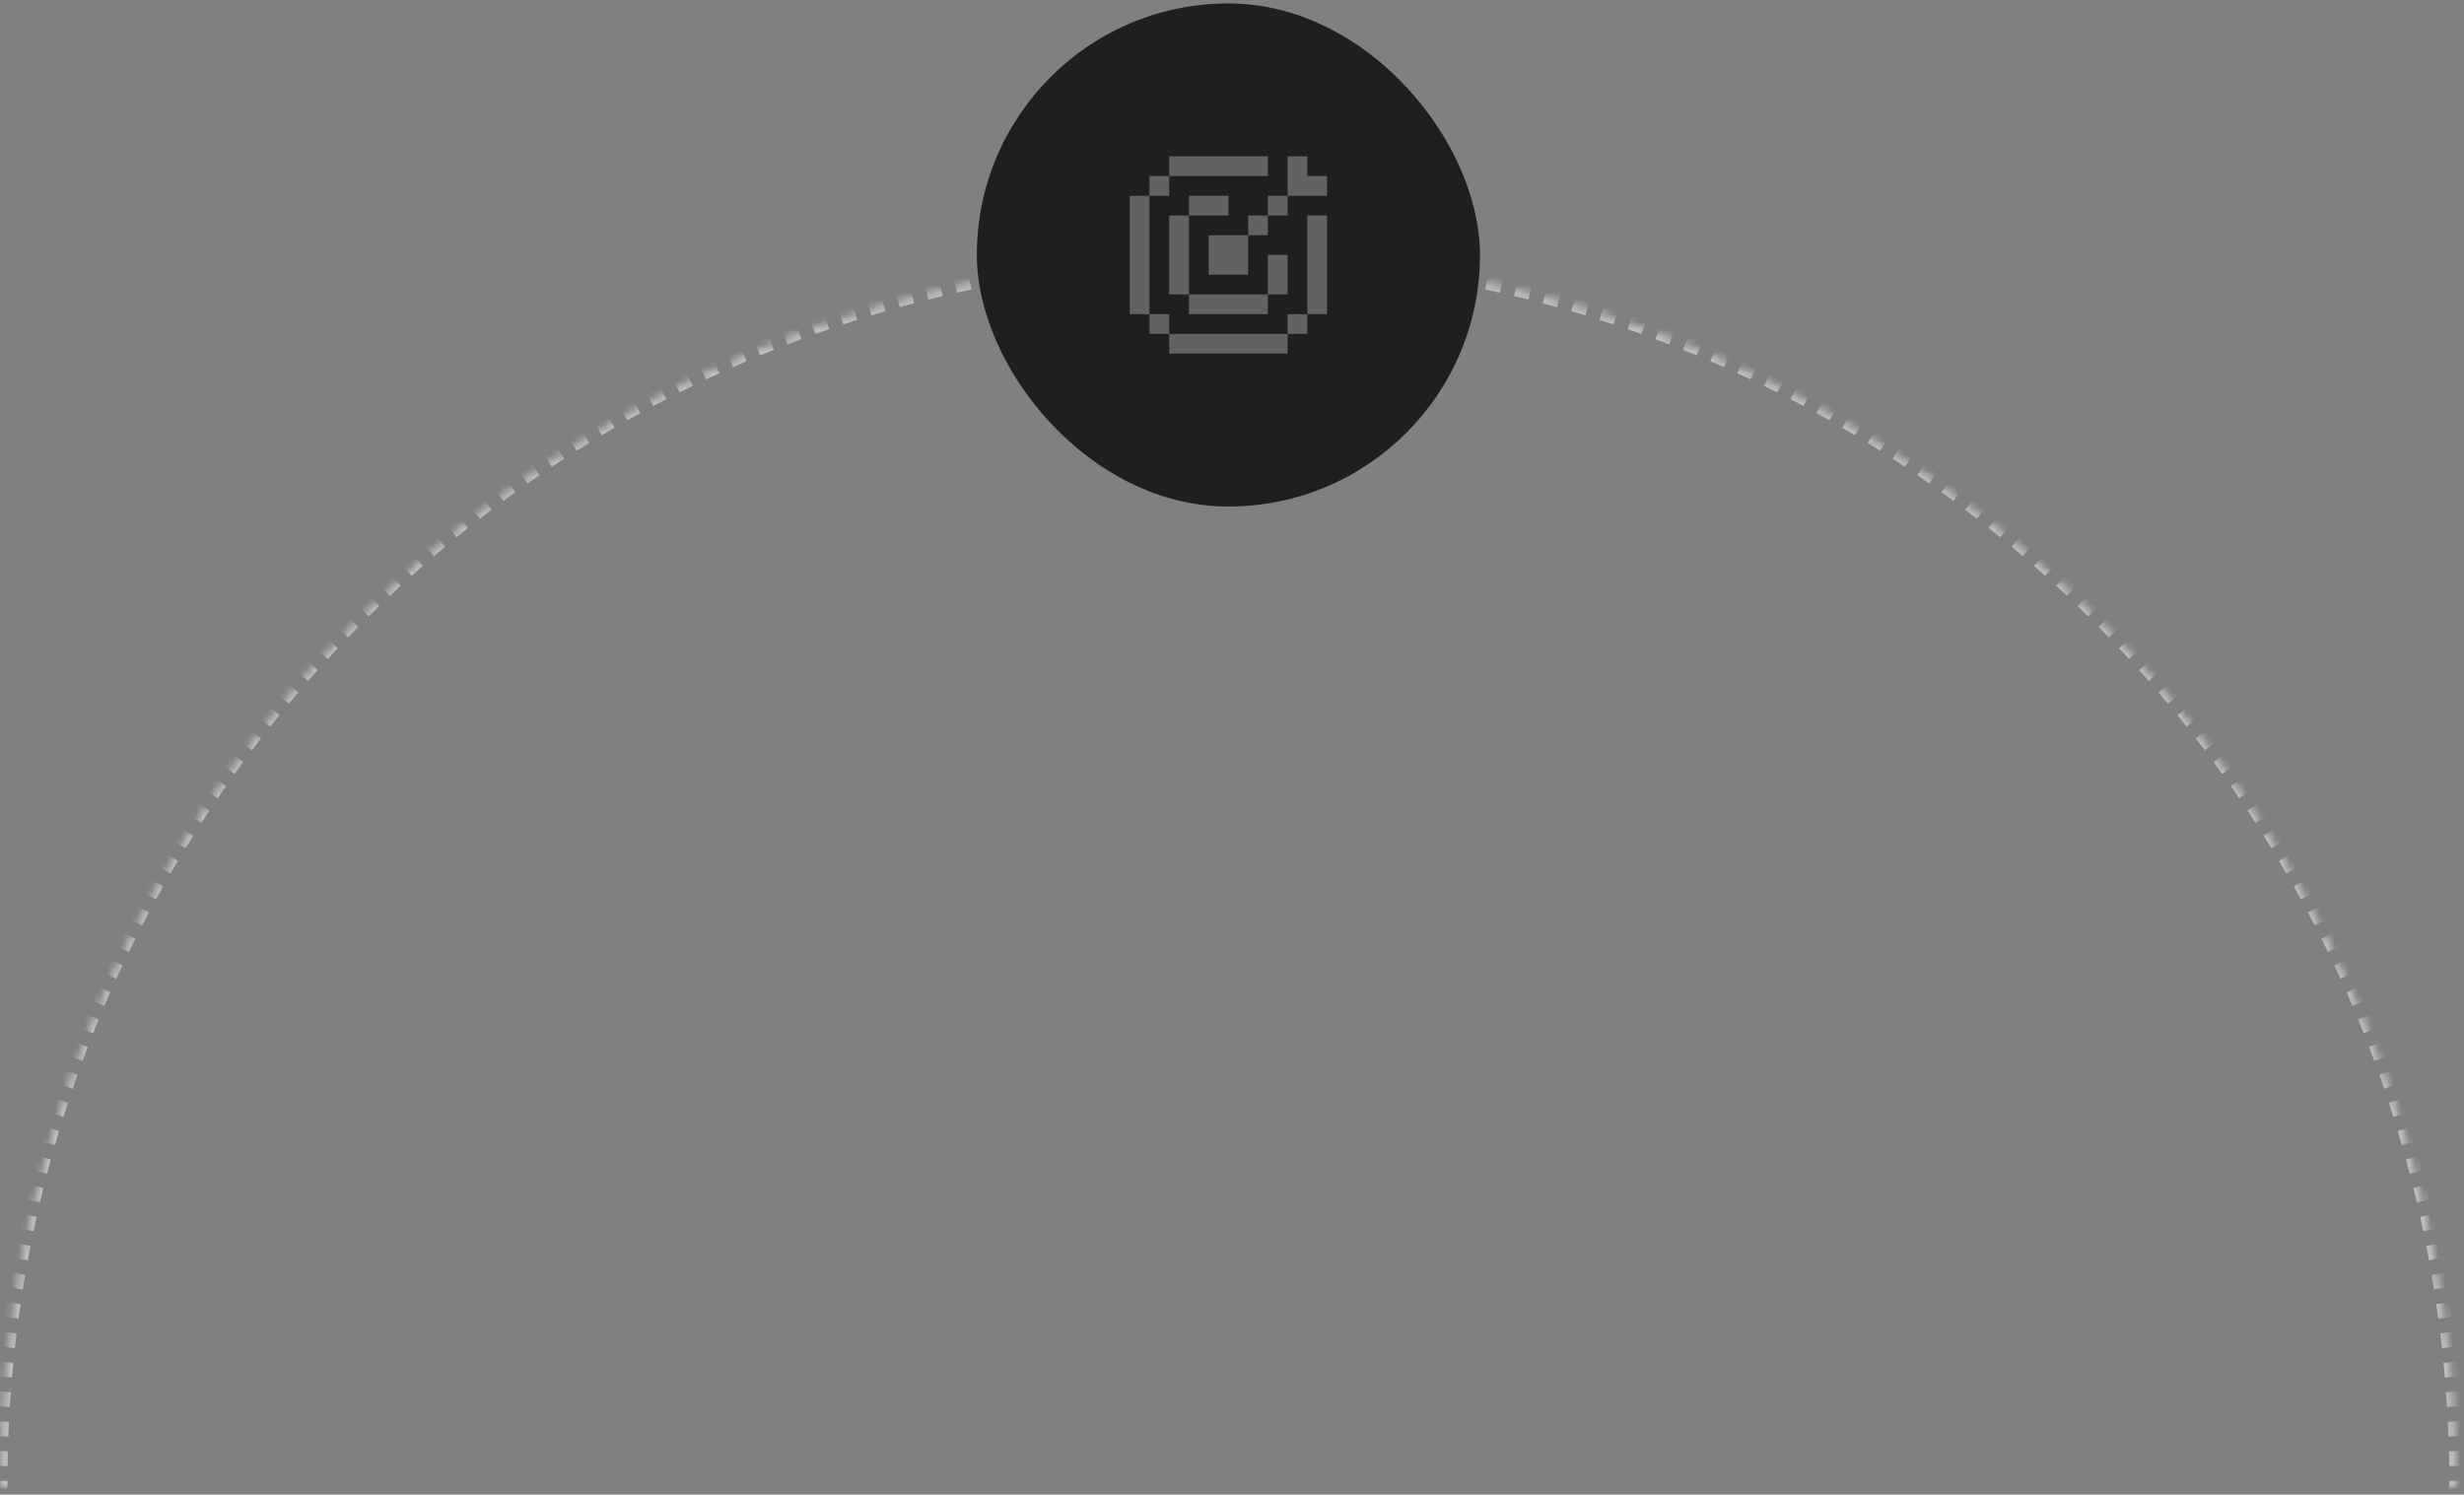 <svg width="333" height="202" viewBox="0 0 333 202" fill="none" xmlns="http://www.w3.org/2000/svg">
<rect x="0" y="0" width="333" height="202" fill="#808080" stroke="none"/>
<mask id="path-1-inside-1_20898_1756" fill="white">
<path d="M0.01 201.165C0.01 109.483 74.333 34.464 166.015 34.464C257.697 34.464 332.02 109.483 332.02 201.165H0.01Z"/>
</mask>
<path d="M333.02 201.165H331.02V200.469C331.02 200.366 331.017 200.263 331.017 200.16L333.017 200.148C333.019 200.487 333.02 200.826 333.02 201.165ZM0.013 200.155L1.012 200.16C1.012 200.263 1.01 200.366 1.01 200.469V201.165H-0.99L-0.987 200.148L0.013 200.155ZM0.085 196.13L0.584 196.145H0.583L1.065 196.159C1.048 196.824 1.036 197.49 1.027 198.156L0.037 198.14L-0.963 198.122C-0.951 197.447 -0.935 196.773 -0.915 196.101L0.085 196.13ZM332.992 198.122L331.993 198.14L331.002 198.156C330.993 197.489 330.981 196.823 330.964 196.158L331.946 196.13L332.945 196.1C332.965 196.773 332.98 197.447 332.992 198.122ZM-0.747 192.069L0.252 192.123L0.751 192.149H0.75L1.216 192.175C1.183 192.838 1.153 193.501 1.128 194.166L0.156 194.126L-0.344 194.105L-0.343 194.104L-0.843 194.084C-0.814 193.411 -0.783 192.74 -0.747 192.069ZM332.872 194.084L332.372 194.104L331.873 194.126L330.901 194.166C330.876 193.501 330.846 192.838 330.813 192.175L331.279 192.149L331.779 192.123L332.777 192.069C332.813 192.74 332.844 193.411 332.872 194.084ZM0.017 188.065L0.516 188.104L1.463 188.178C1.414 188.842 1.368 189.507 1.327 190.173L0.871 190.143V190.144L0.372 190.11L-0.127 190.078L-0.126 190.077L-0.626 190.045C-0.581 189.371 -0.533 188.699 -0.481 188.027L0.017 188.065ZM332.656 190.045L331.658 190.11L331.159 190.144L331.158 190.143L330.701 190.173C330.66 189.506 330.616 188.841 330.567 188.177L331.016 188.143L331.514 188.104L332.511 188.026C332.563 188.698 332.611 189.371 332.656 190.045ZM0.376 184.061H0.377L0.874 184.111L1.803 184.205C1.738 184.865 1.678 185.526 1.621 186.188L1.181 186.148V186.149L0.684 186.104L-0.312 186.016C-0.252 185.346 -0.189 184.677 -0.121 184.01L0.376 184.061ZM332.343 186.016L331.347 186.104L330.407 186.188C330.351 185.526 330.29 184.865 330.226 184.205L331.156 184.111L332.151 184.01C332.219 184.677 332.283 185.346 332.343 186.016ZM0.834 180.046L1.331 180.109L2.242 180.224C2.162 180.885 2.084 181.547 2.011 182.211L1.091 182.106L0.594 182.05V182.049L0.098 181.993C0.174 181.322 0.255 180.652 0.339 179.983L0.834 180.046ZM331.933 181.993L330.939 182.106L330.443 182.163L330.442 182.162L330.018 182.211C329.945 181.547 329.868 180.885 329.787 180.224L330.698 180.108L331.691 179.983C331.775 180.652 331.856 181.322 331.933 181.993ZM1.387 176.061L1.882 176.136L2.376 176.21H2.375L2.775 176.271C2.678 176.927 2.585 177.584 2.496 178.243L2.09 178.187L1.595 178.118L0.605 177.981C0.697 177.315 0.793 176.65 0.893 175.986L1.387 176.061ZM331.426 177.981L330.93 178.049L330.931 178.05L330.435 178.118L329.94 178.188L329.939 178.187L329.532 178.243C329.444 177.584 329.351 176.926 329.254 176.27L330.148 176.136L331.137 175.986C331.237 176.65 331.334 177.315 331.426 177.981ZM2.037 172.075H2.038L2.531 172.162L3.405 172.315C3.292 172.972 3.183 173.631 3.077 174.29L2.195 174.146L1.207 173.985C1.316 173.319 1.429 172.653 1.546 171.989L2.037 172.075ZM330.823 173.984L330.328 174.064L329.835 174.146L328.951 174.29C328.846 173.631 328.737 172.972 328.624 172.315L329.499 172.162L330.484 171.989C330.6 172.653 330.714 173.318 330.823 173.984ZM2.782 168.119L3.274 168.218L4.129 168.39C4.001 169.041 3.876 169.694 3.755 170.349L2.891 170.187L1.907 170.001C2.032 169.34 2.161 168.68 2.293 168.021L2.782 168.119ZM330.122 170.001L329.63 170.093L329.14 170.186L328.274 170.349C328.153 169.694 328.028 169.041 327.9 168.39L328.756 168.218L329.246 168.119L329.737 168.021C329.869 168.68 329.998 169.34 330.122 170.001ZM3.625 164.172L4.114 164.282L4.95 164.472C4.806 165.123 4.665 165.775 4.528 166.429L4.17 166.352L3.682 166.248L2.703 166.039C2.844 165.379 2.989 164.72 3.138 164.062L3.625 164.172ZM329.326 166.039L328.349 166.248L327.501 166.429C327.364 165.775 327.223 165.122 327.078 164.471L327.916 164.282L328.892 164.062C329.041 164.719 329.185 165.379 329.326 166.039ZM5.046 160.378L5.865 160.584C5.705 161.229 5.549 161.875 5.397 162.523L4.569 162.326L3.596 162.094C3.752 161.439 3.912 160.785 4.076 160.134L5.046 160.378ZM328.434 162.094L327.461 162.326L326.633 162.523C326.481 161.875 326.323 161.229 326.163 160.584L326.984 160.378L327.953 160.134C328.117 160.785 328.277 161.439 328.434 162.094ZM6.076 156.489L6.877 156.711C6.701 157.354 6.527 157.998 6.359 158.645L5.549 158.431L4.582 158.175C4.755 157.522 4.932 156.871 5.113 156.222L6.076 156.489ZM327.448 158.175L326.481 158.431L325.67 158.645C325.501 157.998 325.329 157.354 325.153 156.711L325.954 156.489L326.917 156.222C327.098 156.871 327.275 157.522 327.448 158.175ZM326.365 154.276L325.405 154.556L324.612 154.786C324.427 154.146 324.24 153.507 324.048 152.87L324.832 152.633L325.789 152.342C325.985 152.985 326.176 153.63 326.365 154.276ZM7.198 152.633L7.981 152.87C7.789 153.507 7.601 154.145 7.417 154.785L6.625 154.556L5.665 154.276C5.853 153.63 6.045 152.985 6.24 152.342L7.198 152.633ZM8.414 148.8L8.889 148.956H8.888L9.18 149.053C8.972 149.687 8.768 150.322 8.568 150.959L8.271 150.864V150.865L6.841 150.411C7.045 149.768 7.253 149.126 7.465 148.485L8.414 148.8ZM325.189 150.411L324.236 150.714L323.461 150.959C323.261 150.322 323.057 149.687 322.849 149.053L323.141 148.956L323.615 148.8L324.09 148.643L324.566 148.485C324.777 149.126 324.985 149.768 325.189 150.411ZM9.722 145.001L10.471 145.269C10.248 145.896 10.03 146.525 9.815 147.156L9.057 146.896L8.112 146.57C8.331 145.933 8.554 145.297 8.781 144.664L9.722 145.001ZM323.919 146.569L322.973 146.896L322.215 147.155C322 146.525 321.781 145.896 321.559 145.269L322.309 145.001L323.25 144.664C323.477 145.297 323.7 145.933 323.919 146.569ZM10.189 140.872L11.122 141.232L11.589 141.412H11.588L11.855 141.515C11.616 142.138 11.382 142.762 11.151 143.389L10.41 143.114L9.473 142.766C9.708 142.133 9.946 141.501 10.189 140.872ZM322.558 142.766L321.62 143.113L321.152 143.288L321.151 143.287L320.878 143.389C320.647 142.762 320.412 142.138 320.174 141.515L320.907 141.232L321.841 140.872C322.084 141.501 322.323 142.133 322.558 142.766ZM12.613 137.501L13.329 137.798C13.076 138.414 12.827 139.031 12.581 139.65L11.857 139.361L11.392 139.176V139.175L10.928 138.99C11.178 138.365 11.431 137.741 11.688 137.119L12.613 137.501ZM321.103 138.99L320.174 139.361L319.448 139.65C319.202 139.031 318.952 138.414 318.699 137.798L319.418 137.501L320.342 137.119C320.599 137.741 320.853 138.365 321.103 138.99ZM14.193 133.805L14.896 134.115C14.627 134.726 14.361 135.338 14.1 135.953L13.391 135.649L12.931 135.453V135.452L12.472 135.256C12.737 134.635 13.006 134.017 13.279 133.4L14.193 133.805ZM319.559 135.256L319.098 135.452L318.639 135.649L317.929 135.953C317.668 135.338 317.402 134.726 317.133 134.115L317.837 133.805L318.751 133.4C319.024 134.017 319.293 134.635 319.559 135.256ZM15.862 130.149L16.55 130.474C16.267 131.077 15.988 131.682 15.712 132.289L15.017 131.972L14.107 131.556C14.386 130.943 14.67 130.332 14.957 129.724L15.862 130.149ZM317.923 131.556L317.013 131.972L316.317 132.289C316.041 131.682 315.762 131.077 315.479 130.474L316.168 130.149L317.073 129.724C317.359 130.332 317.643 130.943 317.923 131.556ZM17.619 126.534L18.067 126.758H18.066L18.292 126.872C17.994 127.469 17.701 128.067 17.41 128.668L17.179 128.556V128.557L16.729 128.338L15.829 127.9C16.124 127.294 16.423 126.689 16.725 126.086L17.619 126.534ZM316.2 127.9L315.301 128.338L314.851 128.557L314.85 128.556L314.618 128.668C314.328 128.067 314.034 127.468 313.737 126.871L314.41 126.534L315.305 126.086C315.607 126.689 315.905 127.294 316.2 127.9ZM19.02 122.729H19.021L19.462 122.964L20.122 123.314C19.81 123.903 19.503 124.494 19.198 125.087L18.53 124.742L18.086 124.514V124.513L17.642 124.284C17.951 123.686 18.263 123.089 18.579 122.494L19.02 122.729ZM314.388 124.284L313.943 124.513L313.944 124.514L313.499 124.742L312.831 125.086C312.526 124.493 312.218 123.903 311.906 123.314L312.568 122.964L313.45 122.494C313.766 123.089 314.079 123.686 314.388 124.284ZM21.392 119.437L22.039 119.802C21.713 120.383 21.389 120.967 21.07 121.553L20.416 121.195L19.538 120.716C19.862 120.124 20.19 119.534 20.521 118.946L21.392 119.437ZM312.491 120.716L311.615 121.195L310.958 121.553C310.639 120.967 310.316 120.383 309.99 119.802L310.202 119.682L310.638 119.437L311.51 118.946C311.841 119.534 312.168 120.124 312.491 120.716ZM22.974 115.703L23.404 115.959L24.041 116.338C23.701 116.911 23.364 117.486 23.03 118.063L22.821 117.941L22.388 117.691L21.955 117.441V117.44L21.523 117.19C21.86 116.607 22.201 116.027 22.545 115.448L22.974 115.703ZM310.507 117.19L310.073 117.44L310.074 117.441L309.642 117.691L308.998 118.063C308.665 117.486 308.329 116.91 307.989 116.337L308.625 115.959L309.055 115.703L309.485 115.448C309.829 116.027 310.17 116.607 310.507 117.19ZM25.077 112.264L25.925 112.795H25.924L26.126 112.922C25.772 113.487 25.42 114.054 25.073 114.624L24.868 114.499L24.442 114.238L23.589 113.717C23.941 113.142 24.296 112.569 24.654 111.998L25.077 112.264ZM308.441 113.717L307.588 114.238L306.956 114.623C306.609 114.054 306.257 113.487 305.903 112.922L306.529 112.529L307.375 111.998C307.734 112.569 308.089 113.142 308.441 113.717ZM27.261 108.876L27.679 109.152L28.096 109.428H28.095L28.292 109.559C27.925 110.114 27.561 110.673 27.2 111.233L26.58 110.834L25.739 110.292C26.105 109.726 26.473 109.162 26.845 108.601L27.261 108.876ZM306.29 110.292L305.449 110.834L304.829 111.233C304.468 110.673 304.104 110.114 303.737 109.559L303.934 109.428L304.351 109.152L304.768 108.876L305.185 108.601C305.556 109.162 305.925 109.726 306.29 110.292ZM29.938 105.827L30.54 106.247C30.159 106.794 29.781 107.344 29.407 107.896L29.211 107.764L28.798 107.483L28.384 107.202H28.383L27.971 106.922C28.35 106.364 28.732 105.808 29.117 105.255L29.938 105.827ZM304.06 106.921L303.233 107.483L302.819 107.765L302.818 107.764L302.623 107.896C302.248 107.344 301.87 106.795 301.489 106.247L302.093 105.827L302.913 105.255C303.299 105.808 303.681 106.363 304.06 106.921ZM32.275 102.558L32.867 102.992C32.473 103.53 32.081 104.07 31.694 104.612L31.096 104.186L30.282 103.604C30.674 103.055 31.07 102.51 31.468 101.967L32.275 102.558ZM301.747 103.604L300.934 104.185L300.335 104.612C299.947 104.07 299.557 103.53 299.162 102.992L299.755 102.558L300.157 102.263L300.562 101.967C300.96 102.51 301.355 103.055 301.747 103.604ZM34.69 99.345L35.273 99.794C34.865 100.322 34.462 100.853 34.061 101.386L33.871 101.244L33.472 100.944L33.072 100.645V100.644L32.673 100.344C33.078 99.805 33.486 99.268 33.898 98.734L34.69 99.345ZM299.358 100.344L298.558 100.944L298.158 101.245L298.157 101.244L297.968 101.386C297.567 100.853 297.163 100.322 296.756 99.794L297.34 99.345L298.132 98.734C298.543 99.268 298.953 99.805 299.358 100.344ZM37.181 96.191L37.754 96.655C37.334 97.173 36.918 97.694 36.504 98.217L35.926 97.761L35.141 97.141C35.559 96.612 35.98 96.085 36.404 95.561L37.181 96.191ZM296.889 97.141L296.104 97.76L295.712 98.07L295.711 98.069L295.525 98.217C295.111 97.694 294.694 97.174 294.275 96.656L294.85 96.191L295.238 95.877L295.627 95.561C296.051 96.085 296.471 96.612 296.889 97.141ZM39.364 92.773H39.365L39.746 93.098L40.127 93.421H40.126L40.312 93.578C39.88 94.086 39.45 94.596 39.024 95.109L38.454 94.637L37.685 93.998C38.115 93.479 38.548 92.963 38.985 92.45L39.364 92.773ZM294.346 93.998L293.96 94.316L293.961 94.317L293.575 94.637L293.005 95.109C292.579 94.596 292.15 94.086 291.718 93.578L292.283 93.098L292.664 92.773L293.045 92.45C293.482 92.964 293.916 93.479 294.346 93.998ZM42.385 90.066L42.942 90.561C42.497 91.059 42.056 91.559 41.617 92.061L41.057 91.574L40.303 90.917C40.745 90.409 41.191 89.903 41.639 89.4L42.385 90.066ZM291.727 90.917L290.973 91.573L290.596 91.902L290.595 91.901L290.411 92.061C289.973 91.559 289.532 91.059 289.088 90.562L289.645 90.066L290.391 89.4C290.839 89.903 291.284 90.409 291.727 90.917ZM44.731 86.757L45.096 87.099L45.644 87.611C45.188 88.098 44.734 88.587 44.283 89.079L44.101 88.911L43.732 88.574L42.993 87.9C43.448 87.403 43.906 86.908 44.367 86.416L44.731 86.757ZM289.036 87.9L288.298 88.574L287.929 88.912L287.928 88.911L287.745 89.078C287.295 88.586 286.842 88.097 286.386 87.61L286.934 87.099L287.664 86.415C288.125 86.907 288.582 87.403 289.036 87.9ZM47.52 83.847L47.877 84.197L48.416 84.726C47.948 85.201 47.483 85.679 47.021 86.16L46.478 85.64L45.756 84.947C46.222 84.461 46.691 83.978 47.163 83.497L47.52 83.847ZM286.274 84.947L285.552 85.64L285.008 86.159C284.546 85.678 284.08 85.201 283.613 84.726L284.153 84.197L284.866 83.497C285.338 83.978 285.808 84.461 286.274 84.947ZM50.727 81.363L51.257 81.909C50.778 82.373 50.301 82.839 49.827 83.309L49.293 82.772L48.588 82.062C49.066 81.587 49.547 81.115 50.031 80.645L50.727 81.363ZM283.442 82.062L282.737 82.772L282.201 83.309C281.728 82.839 281.252 82.372 280.773 81.908L281.303 81.363L282 80.645C282.484 81.115 282.964 81.587 283.442 82.062ZM53.644 78.598L54.165 79.161C53.675 79.613 53.187 80.068 52.702 80.526L52.177 79.972L51.489 79.246C51.977 78.782 52.47 78.321 52.964 77.863L53.644 78.598ZM280.541 79.246L279.853 79.972L279.326 80.526C278.842 80.068 278.355 79.612 277.865 79.16L278.387 78.598L278.635 78.329L279.066 77.863C279.56 78.321 280.052 78.782 280.541 79.246ZM56.625 75.903L57.137 76.484C56.636 76.924 56.138 77.367 55.643 77.812L55.126 77.241L54.456 76.499C54.956 76.047 55.459 75.599 55.964 75.153L56.625 75.903ZM277.574 76.499L276.904 77.241L276.386 77.812C275.891 77.367 275.393 76.924 274.892 76.483L275.405 75.903L276.067 75.153C276.572 75.599 277.075 76.047 277.574 76.499ZM59.349 72.897L59.671 73.28L60.174 73.879C59.663 74.307 59.154 74.739 58.648 75.173L58.466 74.961V74.962L57.487 73.825C57.998 73.385 58.512 72.948 59.028 72.515L59.349 72.897ZM274.542 73.825L273.89 74.582L273.381 75.173C272.875 74.739 272.366 74.307 271.855 73.879L272.359 73.28L273.002 72.515C273.518 72.948 274.032 73.385 274.542 73.825ZM62.779 70.731L63.273 71.349C62.751 71.764 62.232 72.183 61.716 72.605L61.217 71.997L60.583 71.224C61.104 70.796 61.627 70.372 62.154 69.951L62.779 70.731ZM271.447 71.224L271.129 71.609L270.813 71.997L270.314 72.605C269.797 72.183 269.278 71.764 268.756 71.349L269.251 70.731L269.876 69.951C270.402 70.372 270.926 70.796 271.447 71.224ZM268.29 68.697L267.675 69.485L267.185 70.112C266.658 69.703 266.13 69.296 265.598 68.894L266.083 68.258L266.689 67.463C267.225 67.871 267.759 68.282 268.29 68.697ZM65.947 68.258L66.431 68.894C65.9 69.296 65.37 69.702 64.844 70.111L64.662 69.879L64.355 69.485L64.047 69.092V69.091L63.739 68.697C64.271 68.282 64.805 67.871 65.341 67.463L65.947 68.258ZM69.173 65.862L69.647 66.517C69.106 66.906 68.568 67.3 68.031 67.696L67.553 67.051L66.956 66.248C67.497 65.847 68.041 65.448 68.586 65.053L69.173 65.862ZM265.073 66.247L264.477 67.05L263.997 67.695C263.461 67.299 262.923 66.906 262.382 66.517L262.578 66.247L262.857 65.862L263.444 65.052C263.989 65.447 264.533 65.846 265.073 66.247ZM72.456 63.544L72.74 63.955H72.74L72.92 64.218C72.37 64.594 71.822 64.974 71.277 65.357L70.808 64.693L70.519 64.285V64.284L70.231 63.876C70.781 63.487 71.335 63.102 71.89 62.72L72.456 63.544ZM261.799 63.876L261.51 64.284L261.223 64.693L260.752 65.357C260.207 64.974 259.659 64.594 259.109 64.218L259.289 63.955L259.573 63.544L260.14 62.72C260.695 63.102 261.249 63.487 261.799 63.876ZM75.794 61.306L76.246 61.999C75.688 62.362 75.131 62.728 74.577 63.098L74.119 62.414L73.84 61.999V61.998L73.562 61.584C74.121 61.209 74.683 60.837 75.247 60.469L75.794 61.306ZM258.468 61.584L257.911 62.414L257.451 63.098C256.897 62.728 256.341 62.361 255.782 61.998L256.236 61.306L256.396 61.06L256.782 60.469C257.347 60.837 257.909 61.209 258.468 61.584ZM78.922 58.723L79.186 59.148L79.627 59.86C79.059 60.21 78.493 60.563 77.93 60.92L77.751 60.638V60.639L77.484 60.217L76.947 59.373C77.515 59.011 78.086 58.653 78.659 58.298L78.922 58.723ZM255.083 59.373L254.547 60.217L254.099 60.92C253.535 60.563 252.97 60.21 252.402 59.86L252.58 59.573L252.844 59.148L253.107 58.723L253.37 58.298C253.944 58.653 254.515 59.011 255.083 59.373ZM82.627 57.074L83.056 57.807C82.48 58.142 81.907 58.481 81.336 58.823L80.901 58.101L80.385 57.244C80.962 56.897 81.54 56.553 82.121 56.212L82.627 57.074ZM251.645 57.244L251.386 57.672L251.387 57.673L251.129 58.101L250.871 58.529L250.87 58.528L250.693 58.823C250.122 58.481 249.548 58.142 248.973 57.807L249.403 57.074L249.908 56.212C250.489 56.553 251.068 56.897 251.645 57.244ZM86.12 55.083L86.536 55.834C85.952 56.156 85.369 56.481 84.789 56.81L84.367 56.068L83.872 55.2C84.458 54.866 85.046 54.536 85.636 54.209L86.12 55.083ZM248.157 55.2L247.909 55.633L247.91 55.634L247.662 56.068L247.507 56.342L247.24 56.81C246.659 56.481 246.077 56.156 245.492 55.834L245.909 55.083L246.152 54.645L246.394 54.209C246.984 54.536 247.572 54.866 248.157 55.2ZM89.195 52.293L89.657 53.179L89.89 53.622H89.889L90.06 53.949C89.469 54.256 88.879 54.567 88.292 54.881L88.12 54.56L87.884 54.12L87.409 53.239C88.002 52.92 88.597 52.605 89.195 52.293ZM244.62 53.239L244.146 54.12L243.909 54.56L243.908 54.56L243.737 54.881C243.15 54.567 242.56 54.256 241.969 53.949L242.372 53.179L242.835 52.293C243.432 52.605 244.028 52.92 244.62 53.239ZM93.243 51.359L93.631 52.148C93.032 52.441 92.435 52.738 91.84 53.038L91.445 52.259L90.992 51.367C91.594 51.062 92.197 50.761 92.802 50.463L93.243 51.359ZM241.038 51.367L240.585 52.259L240.36 52.705L240.359 52.704L240.189 53.038C239.594 52.738 238.997 52.441 238.398 52.148L238.786 51.359L239.228 50.462C239.833 50.76 240.437 51.062 241.038 51.367ZM96.869 49.63L97.242 50.438C96.637 50.715 96.034 50.997 95.433 51.282L95.267 50.934V50.935L95.052 50.483L94.836 50.032V50.031L94.621 49.581C95.229 49.291 95.838 49.004 96.45 48.722L96.869 49.63ZM237.409 49.581L236.979 50.483L236.597 51.282C235.995 50.997 235.392 50.715 234.786 50.438L235.16 49.63L235.58 48.722C236.192 49.004 236.802 49.291 237.409 49.581ZM100.34 47.528H100.341L100.539 47.987L100.897 48.813C100.284 49.077 99.673 49.344 99.064 49.615L98.698 48.798L98.29 47.885C98.906 47.609 99.523 47.337 100.142 47.069L100.34 47.528ZM233.74 47.885L233.331 48.798L232.965 49.615C232.356 49.344 231.745 49.077 231.132 48.813L231.49 47.987L231.534 47.885L231.888 47.069C232.507 47.337 233.125 47.609 233.74 47.885ZM104.057 45.973L104.244 46.437L104.366 46.739L104.585 47.28C103.967 47.528 103.352 47.78 102.738 48.035L102.388 47.2L102.262 46.899L102.195 46.739V46.738L102.002 46.277C102.623 46.018 103.246 45.761 103.87 45.509L104.057 45.973ZM230.028 46.277L229.834 46.737L229.835 46.738L229.642 47.2L229.291 48.035C228.677 47.78 228.061 47.528 227.444 47.28L227.785 46.437L228.16 45.509C228.785 45.761 229.407 46.018 230.028 46.277ZM107.991 44.975L108.315 45.836C107.69 46.069 107.066 46.306 106.445 46.547L106.113 45.694L105.749 44.763C106.377 44.518 107.007 44.277 107.639 44.039L107.991 44.975ZM226.281 44.763L225.917 45.694L225.584 46.547C224.963 46.306 224.339 46.069 223.714 45.836L224.038 44.975L224.391 44.039C225.023 44.277 225.652 44.518 226.281 44.763ZM111.768 43.607L112.073 44.485C111.445 44.703 110.817 44.924 110.192 45.148L110.046 44.748L109.876 44.279L109.741 43.906L109.535 43.339C110.168 43.11 110.803 42.885 111.439 42.663L111.768 43.607ZM222.494 43.339L222.154 44.279L221.984 44.749L221.983 44.748L221.837 45.148C221.212 44.924 220.585 44.703 219.956 44.485L220.262 43.607L220.591 42.663C221.227 42.885 221.862 43.11 222.494 43.339ZM115.581 42.331L115.868 43.225C115.232 43.427 114.598 43.634 113.965 43.844L113.669 42.957L113.352 42.009C113.991 41.795 114.633 41.585 115.276 41.379L115.581 42.331ZM218.678 42.009L218.519 42.482L218.361 42.957L218.202 43.432L218.201 43.431L218.063 43.844C217.43 43.634 216.796 43.427 216.16 43.225L216.448 42.33L216.754 41.379C217.397 41.585 218.039 41.795 218.678 42.009ZM119.42 41.149L119.687 42.059C119.048 42.245 118.411 42.436 117.776 42.63L117.498 41.727L117.204 40.773C117.847 40.575 118.492 40.38 119.138 40.19L119.42 41.149ZM214.825 40.773L214.531 41.727L214.253 42.63C213.617 42.436 212.98 42.245 212.341 42.059L212.61 41.149L212.892 40.19C213.538 40.38 214.183 40.575 214.825 40.773ZM123.032 39.096L123.291 40.062L123.414 40.523L123.538 40.985C122.894 41.157 122.25 41.332 121.609 41.511L121.351 40.594L121.08 39.632C121.729 39.449 122.38 39.27 123.032 39.096ZM210.949 39.632L210.679 40.594L210.421 41.511C209.779 41.332 209.136 41.157 208.49 40.985L208.739 40.062L208.867 39.579L208.997 39.096C209.65 39.27 210.3 39.449 210.949 39.632ZM127.066 38.584L127.184 39.07L127.409 40.008C126.763 40.163 126.117 40.321 125.473 40.483L125.237 39.554L125.114 39.069V39.068L124.99 38.584C125.642 38.418 126.294 38.257 126.948 38.099L127.066 38.584ZM207.039 38.584L206.915 39.068L206.916 39.069L206.793 39.554L206.556 40.483C205.912 40.321 205.266 40.162 204.619 40.007L204.846 39.07L205.081 38.099C205.735 38.257 206.388 38.418 207.039 38.584ZM130.893 37.196L131.104 38.174L131.198 38.61L131.308 39.122C130.655 39.262 130.004 39.406 129.355 39.554L129.139 38.61L128.916 37.636C129.574 37.485 130.233 37.339 130.893 37.196ZM203.114 37.636L202.78 39.098L202.779 39.097L202.674 39.553C202.024 39.405 201.373 39.262 200.721 39.122L200.926 38.174L201.031 37.685L201.137 37.196C201.797 37.339 202.456 37.485 203.114 37.636ZM135.04 37.374L135.222 38.334C134.569 38.457 133.917 38.585 133.266 38.716L133.073 37.761L132.874 36.781C133.532 36.648 134.192 36.517 134.853 36.392L135.04 37.374ZM199.156 36.781L199.056 37.27L198.957 37.761L198.763 38.716C198.112 38.585 197.46 38.456 196.807 38.333L196.99 37.374L197.177 36.392C197.838 36.517 198.497 36.648 199.156 36.781ZM138.998 36.671L139.08 37.164H139.079L139.158 37.64C138.5 37.747 137.843 37.859 137.187 37.975L137.015 37.011L136.84 36.026C137.504 35.908 138.17 35.795 138.836 35.685L138.998 36.671ZM195.19 36.026L195.015 37.011L194.843 37.975C194.187 37.859 193.529 37.748 192.87 37.64L192.949 37.164L193.031 36.671L193.195 35.685C193.861 35.795 194.526 35.908 195.19 36.026ZM142.97 36.065L143.107 37.042C142.449 37.133 141.792 37.229 141.136 37.328L141.063 36.849L140.988 36.355L140.837 35.366C141.501 35.265 142.165 35.167 142.831 35.074L142.97 36.065ZM191.193 35.366L191.042 36.355L190.967 36.85L190.966 36.849L190.893 37.328C190.237 37.229 189.58 37.133 188.922 37.042L189.06 36.065L189.198 35.074C189.864 35.167 190.529 35.265 191.193 35.366ZM146.843 34.562L146.957 35.556L147.011 36.026L147.07 36.539C146.407 36.615 145.745 36.696 145.085 36.779L144.96 35.799L144.833 34.807C145.502 34.721 146.172 34.64 146.843 34.562ZM187.197 34.807L187.07 35.799L186.945 36.779C186.284 36.696 185.622 36.615 184.959 36.539L185.073 35.556L185.074 35.539L185.187 34.562C185.858 34.64 186.528 34.721 187.197 34.807ZM150.909 34.645L150.955 35.144L151.044 36.134C150.383 36.193 149.723 36.256 149.064 36.323L148.962 35.337L148.91 34.84V34.839L148.86 34.342C149.527 34.273 150.195 34.209 150.865 34.148L150.909 34.645ZM183.17 34.342L183.118 34.839L183.068 35.337L182.966 36.323C182.307 36.256 181.646 36.193 180.985 36.134L181.074 35.144L181.165 34.148C181.835 34.209 182.503 34.273 183.17 34.342ZM154.927 34.331L154.96 34.829L155.026 35.825C154.36 35.869 153.695 35.917 153.031 35.969L152.954 34.975L152.876 33.977C153.548 33.925 154.221 33.877 154.895 33.832L154.927 34.331ZM179.154 33.977L179.075 34.975L178.997 35.969C178.334 35.917 177.669 35.869 177.003 35.825L177.07 34.829L177.135 33.832C177.809 33.877 178.482 33.925 179.154 33.977ZM158.934 33.614L158.976 34.611L158.997 35.111H158.996L159.018 35.611C158.919 35.615 158.821 35.621 158.722 35.625C158.156 35.65 157.592 35.677 157.028 35.707L156.973 34.708L156.919 33.711C156.927 33.711 156.934 33.709 156.942 33.709C157.46 33.681 157.978 33.657 158.497 33.634C158.643 33.627 158.788 33.62 158.934 33.614ZM173.531 33.634C174.051 33.657 174.569 33.681 175.087 33.709C175.095 33.709 175.102 33.711 175.11 33.711L175.057 34.708L175.002 35.707C174.436 35.677 173.868 35.65 173.3 35.625C173.204 35.621 173.108 35.615 173.012 35.611L173.054 34.611L173.074 34.112L173.095 33.614C173.241 33.62 173.386 33.627 173.531 33.634ZM162.99 34.491L163.007 35.491C162.824 35.495 162.642 35.5 162.459 35.504C162.071 35.512 161.683 35.52 161.295 35.531C161.2 35.534 161.105 35.536 161.01 35.539L160.98 34.539L160.974 34.33L160.949 33.543C161.051 33.54 161.153 33.536 161.255 33.533C161.618 33.523 161.981 33.515 162.345 33.507C162.554 33.502 162.763 33.499 162.972 33.495L162.99 34.491ZM169.688 33.507C170.05 33.515 170.411 33.523 170.773 33.533C170.875 33.536 170.977 33.54 171.079 33.543L171.05 34.539L171.037 34.975L171.02 35.539C170.925 35.536 170.83 35.535 170.735 35.532C170.347 35.521 169.958 35.512 169.57 35.504C169.387 35.5 169.205 35.495 169.023 35.491L169.04 34.491V34.467L169.049 33.991V33.992L169.058 33.495C169.268 33.499 169.478 33.502 169.688 33.507ZM166.015 35.464C165.68 35.464 165.345 35.465 165.011 35.467L165.005 34.467L164.999 33.471C165.338 33.469 165.676 33.464 166.015 33.464V35.464ZM167.03 33.471L167.025 34.467L167.019 35.467C166.684 35.465 166.35 35.464 166.015 35.464V33.464C166.353 33.464 166.692 33.469 167.03 33.471Z" fill="white" fill-opacity="0.5" mask="url(#path-1-inside-1_20898_1756)"/>
<rect x="132.015" y="0.464" width="68" height="68" rx="34" fill="#1F1F1F"/>
<path d="M158.015 21.13H171.348V23.797H158.015V21.13ZM155.348 26.464V23.797H158.015V26.464H155.348ZM155.348 42.464H152.682V26.464H155.348V42.464ZM158.015 45.13H155.348V42.464H158.015V45.13ZM174.015 45.13H158.015V47.797H174.015V45.13ZM176.682 42.464V45.13H174.015V42.464H176.682ZM176.682 42.464H179.348V29.13H176.682V42.464ZM166.015 26.464H160.682V29.13H158.015V39.797H160.682V42.464H171.348V39.797H174.015V34.464H171.348V39.797H160.682V29.13H166.015V26.464ZM168.682 37.13V31.797H171.348V29.13H174.015V26.464H179.348V23.797H176.682V21.13H174.015V26.464H171.348V29.13H168.682V31.797H163.348V37.13H168.682Z" fill="white" fill-opacity="0.3"/>
</svg>
